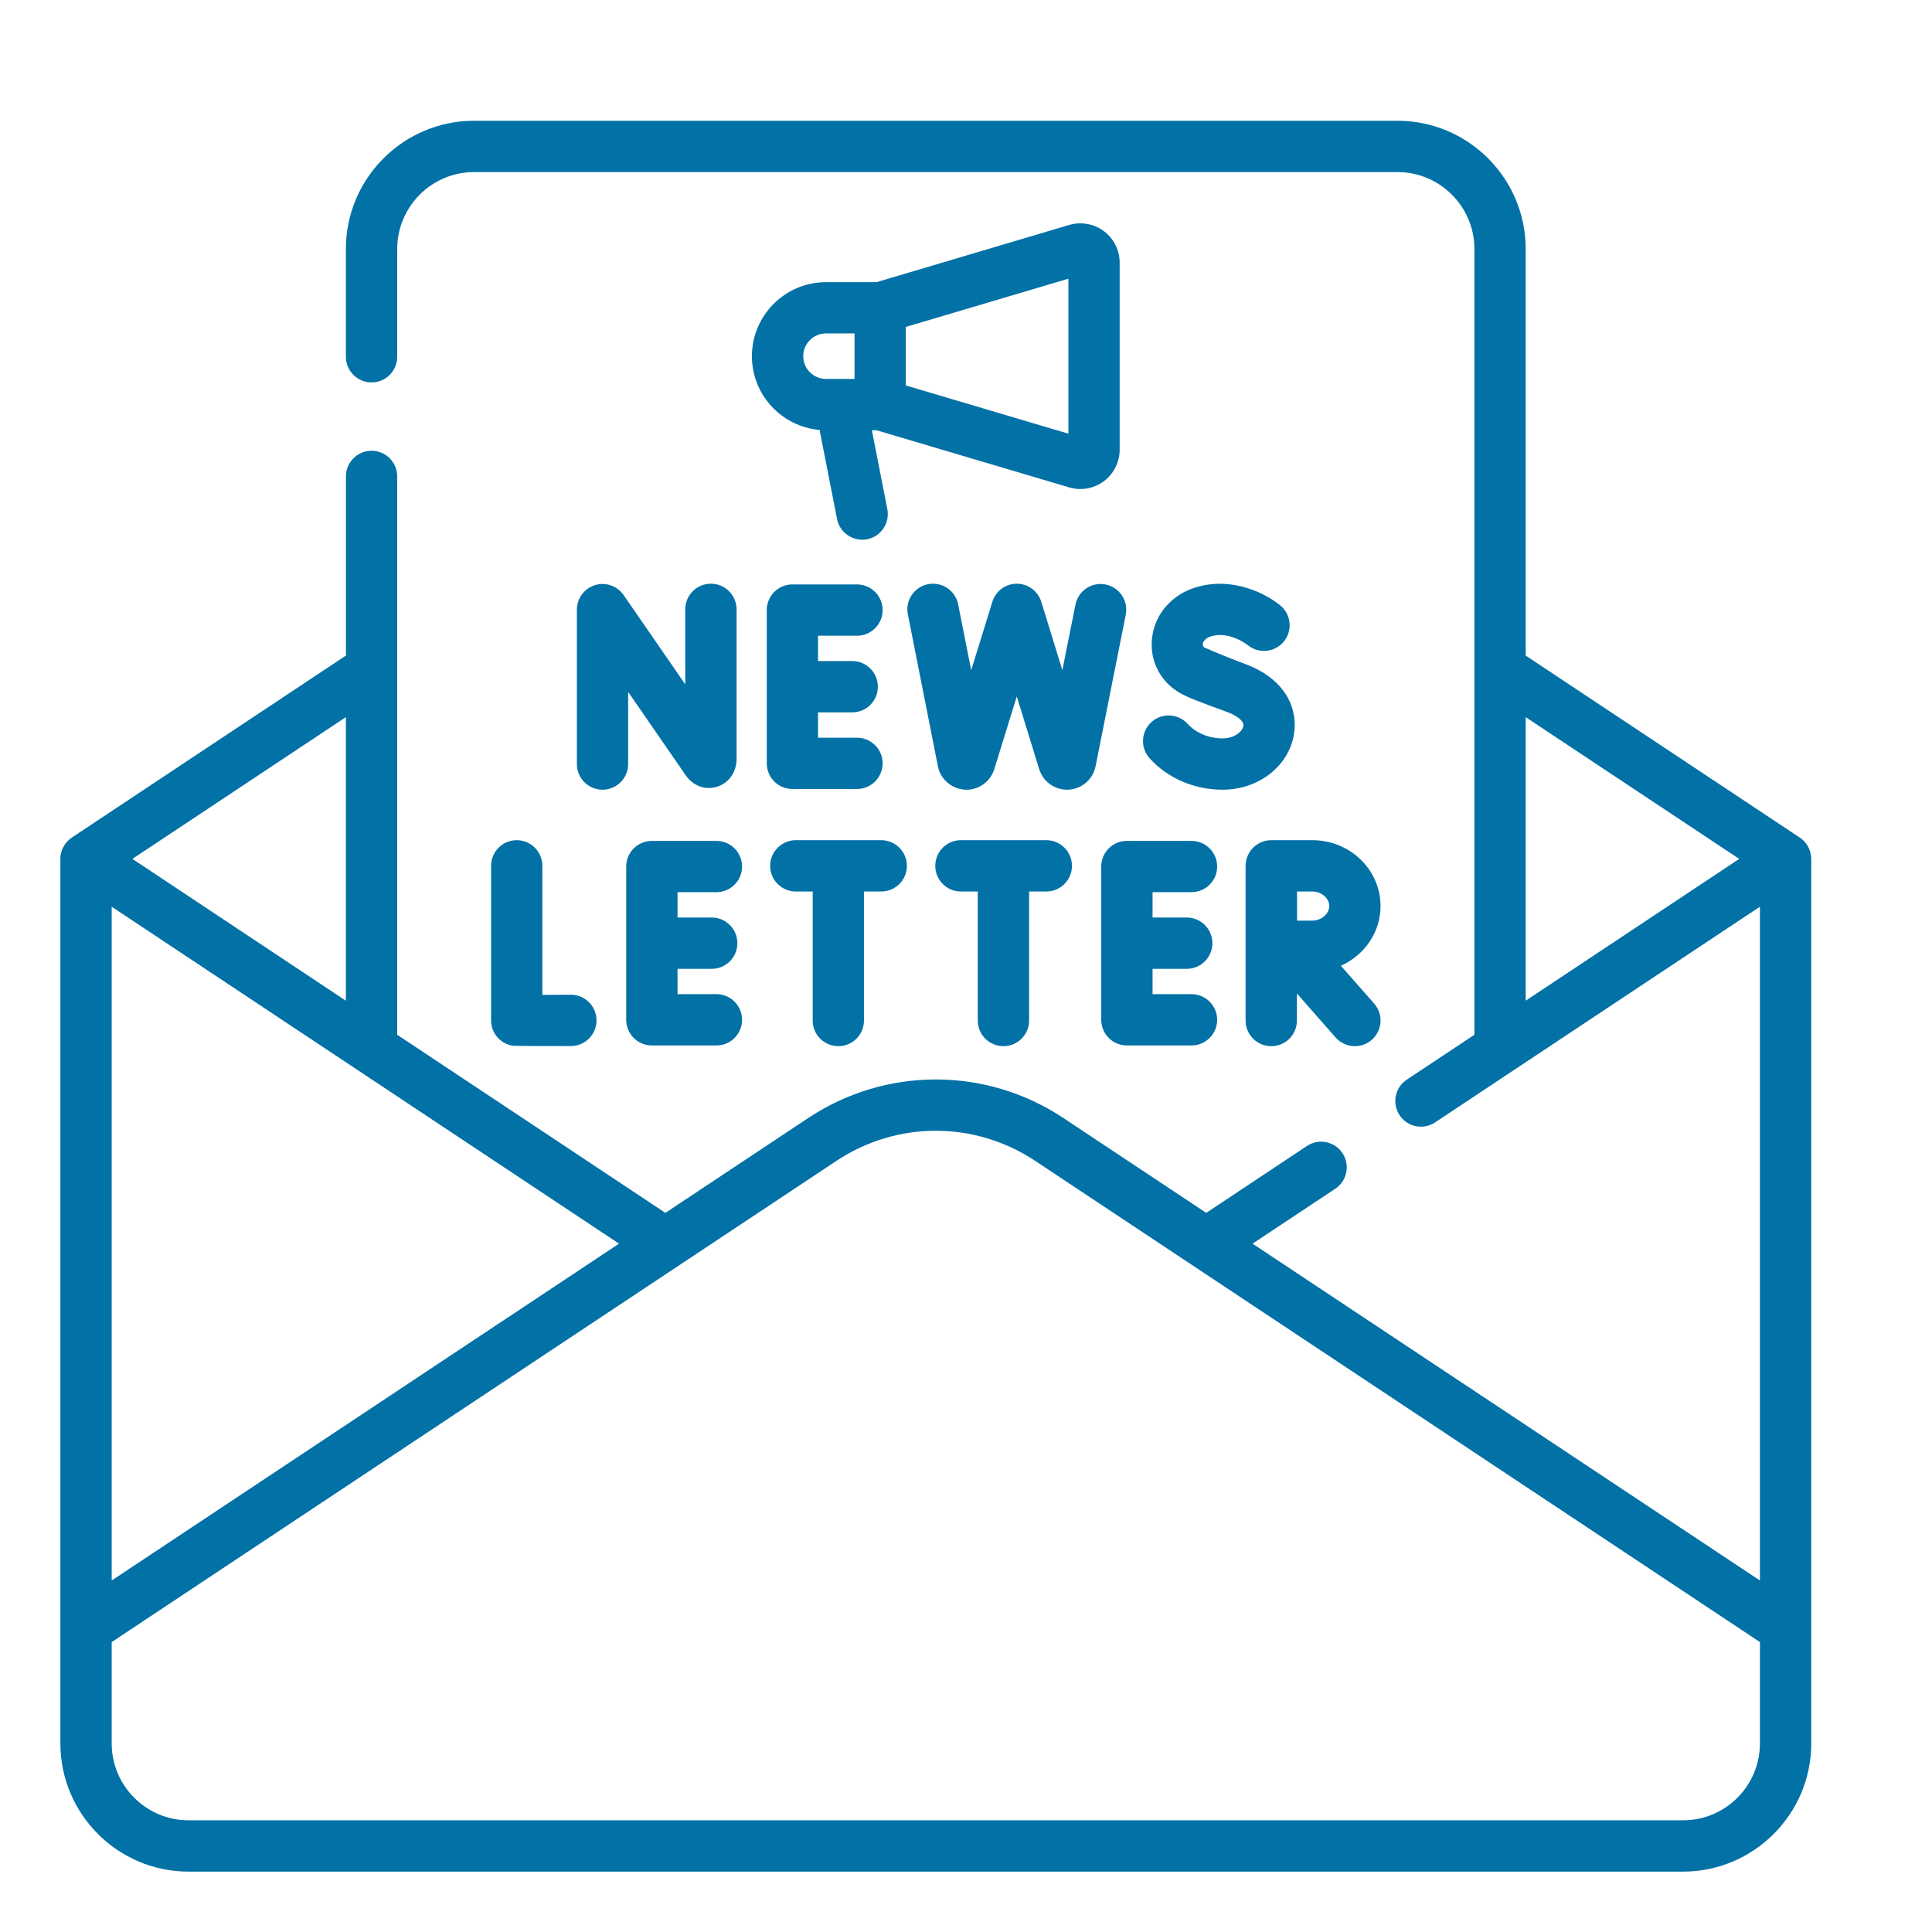 <svg width="32" height="32" viewBox="0 0 32 32" fill="none" xmlns="http://www.w3.org/2000/svg">
<path d="M11.867 14.777C12.101 14.777 12.291 14.587 12.291 14.353C12.291 14.118 12.101 13.928 11.867 13.928H10.797C10.562 13.928 10.372 14.118 10.372 14.353V16.891C10.372 17.126 10.562 17.316 10.797 17.316H11.867C12.101 17.316 12.291 17.126 12.291 16.891C12.291 16.657 12.101 16.466 11.867 16.466H11.222V16.047H11.788C12.023 16.047 12.213 15.857 12.213 15.622C12.213 15.387 12.023 15.197 11.788 15.197H11.222V14.777H11.867V14.777ZM8.559 13.916C8.324 13.916 8.134 14.106 8.134 14.341V16.901C8.134 17.108 8.283 17.284 8.487 17.32C8.517 17.325 9.166 17.327 9.458 17.326C9.693 17.324 9.882 17.133 9.88 16.898C9.879 16.665 9.689 16.476 9.456 16.476C9.455 16.476 9.454 16.476 9.453 16.476C9.295 16.477 9.128 16.478 8.983 16.478V14.341C8.983 14.106 8.793 13.916 8.559 13.916ZM11.775 9.668C11.54 9.668 11.35 9.858 11.35 10.093V11.335L10.329 9.856C10.223 9.703 10.031 9.637 9.853 9.692C9.676 9.748 9.555 9.912 9.555 10.098V12.655C9.555 12.889 9.745 13.08 9.98 13.08C10.214 13.08 10.404 12.889 10.404 12.655V11.46L11.359 12.843C11.48 13.018 11.683 13.091 11.876 13.031C12.073 12.969 12.2 12.788 12.2 12.569V10.093C12.2 9.858 12.009 9.668 11.775 9.668ZM30 14.225C29.998 14.099 29.94 13.956 29.807 13.871L25.27 10.858V4.124C25.27 2.953 24.318 2 23.146 2H7.853C6.682 2 5.729 2.953 5.729 4.124V5.909C5.729 6.143 5.92 6.334 6.154 6.334C6.389 6.334 6.579 6.143 6.579 5.909V4.124C6.579 3.421 7.151 2.85 7.853 2.85H23.146C23.849 2.85 24.421 3.421 24.421 4.124V17.139L23.3 17.883C23.105 18.012 23.052 18.276 23.182 18.472C23.312 18.669 23.577 18.719 23.77 18.59L29.15 15.018V26.178L20.746 20.599L22.117 19.689C22.312 19.559 22.365 19.295 22.236 19.1C22.106 18.904 21.842 18.851 21.647 18.981L19.979 20.089L17.615 18.519C16.33 17.666 14.67 17.666 13.385 18.519L11.021 20.089L6.579 17.139V11.09C6.579 11.089 6.579 11.089 6.579 11.088V7.891C6.579 7.656 6.389 7.466 6.154 7.466C5.92 7.466 5.73 7.656 5.73 7.891V10.858L1.192 13.871C1.086 13.942 0.997 14.072 1 14.23V28.876C1 30.047 1.953 31 3.124 31H27.876C29.047 31 30 30.047 30 28.876V14.23C30 14.229 30 14.229 30 14.225ZM25.27 16.575V11.878L28.807 14.226L25.27 16.575ZM5.729 11.878V16.575L2.193 14.226L5.729 11.878ZM1.85 15.018L10.253 20.599L1.85 26.178V15.018ZM29.15 28.876C29.15 29.579 28.579 30.15 27.876 30.15H3.124C2.421 30.15 1.85 29.579 1.85 28.876V27.198L13.855 19.227C14.854 18.563 16.145 18.563 17.145 19.227L29.15 27.198V28.876H29.15ZM18.284 3.829C18.12 3.706 17.905 3.668 17.709 3.726L14.517 4.674H13.68C13.004 4.674 12.454 5.224 12.454 5.9C12.454 6.54 12.948 7.067 13.575 7.121L13.864 8.596C13.908 8.828 14.136 8.976 14.362 8.932C14.592 8.887 14.742 8.663 14.697 8.433L14.441 7.126H14.517L17.709 8.073C17.904 8.131 18.119 8.093 18.284 7.97C18.448 7.848 18.545 7.653 18.545 7.448V4.351C18.546 4.146 18.448 3.951 18.284 3.829ZM14.154 6.276H13.68C13.473 6.276 13.304 6.107 13.304 5.899C13.304 5.692 13.473 5.523 13.68 5.523H14.154V6.276ZM17.696 7.183L15.003 6.384V5.415L17.696 4.616V7.183ZM13.886 17.328C14.12 17.328 14.31 17.138 14.31 16.903V14.766H14.596C14.831 14.766 15.021 14.576 15.021 14.341C15.021 14.107 14.831 13.916 14.596 13.916H13.181C12.947 13.916 12.756 14.107 12.756 14.341C12.756 14.576 12.947 14.766 13.181 14.766H13.461V16.903C13.461 17.138 13.651 17.328 13.886 17.328ZM16.62 17.328C16.855 17.328 17.045 17.138 17.045 16.903V14.766H17.33C17.565 14.766 17.755 14.576 17.755 14.341C17.755 14.107 17.565 13.916 17.33 13.916H15.915C15.681 13.916 15.491 14.107 15.491 14.341C15.491 14.576 15.681 14.766 15.915 14.766H16.195V16.903C16.195 17.138 16.385 17.328 16.62 17.328ZM14.194 10.53C14.429 10.53 14.619 10.339 14.619 10.105C14.619 9.87 14.429 9.68 14.194 9.68H13.124C12.89 9.68 12.7 9.87 12.7 10.105V12.643C12.7 12.878 12.89 13.068 13.124 13.068H14.194C14.429 13.068 14.619 12.878 14.619 12.643C14.619 12.409 14.429 12.219 14.194 12.219H13.549V11.799H14.115C14.35 11.799 14.54 11.609 14.54 11.374C14.54 11.139 14.35 10.949 14.115 10.949H13.549V10.529H14.194V10.53ZM18.24 14.353V16.891C18.24 17.126 18.43 17.316 18.665 17.316H19.735C19.969 17.316 20.16 17.126 20.16 16.891C20.16 16.657 19.969 16.466 19.735 16.466H19.09V16.047H19.656C19.89 16.047 20.081 15.857 20.081 15.622C20.081 15.387 19.89 15.197 19.656 15.197H19.09V14.777H19.735C19.969 14.777 20.16 14.587 20.16 14.353C20.16 14.118 19.969 13.928 19.735 13.928H18.665C18.43 13.928 18.24 14.118 18.24 14.353ZM22.866 15.007C22.866 14.405 22.36 13.916 21.738 13.916H21.057C21.057 13.916 21.057 13.916 21.057 13.916C21.056 13.916 21.056 13.916 21.056 13.916C20.822 13.916 20.631 14.107 20.631 14.341V16.903C20.631 17.138 20.822 17.328 21.056 17.328C21.291 17.328 21.481 17.138 21.481 16.903V16.455L22.122 17.184C22.278 17.36 22.547 17.376 22.722 17.222C22.898 17.067 22.915 16.799 22.76 16.622L22.209 15.996C22.596 15.823 22.866 15.445 22.866 15.007ZM21.738 15.248C21.676 15.248 21.582 15.248 21.484 15.249C21.484 15.155 21.483 14.865 21.483 14.766H21.738C21.886 14.766 22.017 14.878 22.017 15.007C22.017 15.135 21.886 15.248 21.738 15.248ZM20.25 12.23C20.024 12.23 19.808 12.14 19.671 11.99C19.514 11.816 19.245 11.803 19.071 11.96C18.898 12.118 18.884 12.387 19.042 12.56C19.341 12.891 19.781 13.08 20.25 13.08C20.84 13.08 21.337 12.699 21.43 12.174C21.502 11.776 21.326 11.256 20.619 10.996C20.323 10.887 20.047 10.768 19.943 10.723C19.88 10.65 19.97 10.566 20.056 10.54C20.361 10.448 20.654 10.675 20.665 10.684C20.845 10.832 21.111 10.808 21.261 10.63C21.412 10.45 21.389 10.182 21.209 10.031C20.973 9.833 20.413 9.545 19.811 9.727C19.418 9.845 19.14 10.156 19.085 10.539C19.033 10.901 19.19 11.249 19.495 11.448C19.639 11.542 19.817 11.606 20.325 11.793C20.459 11.842 20.61 11.933 20.594 12.025C20.579 12.108 20.459 12.23 20.25 12.23ZM18.312 9.681C18.082 9.635 17.858 9.785 17.813 10.015L17.596 11.101L17.247 9.968C17.178 9.744 16.941 9.618 16.716 9.687C16.567 9.733 16.462 9.854 16.428 9.996L16.086 11.101L15.87 10.011C15.825 9.78 15.601 9.631 15.371 9.676C15.141 9.722 14.991 9.945 15.037 10.175L15.536 12.699C15.58 12.919 15.784 13.08 16.007 13.08H16.011C16.216 13.079 16.398 12.947 16.464 12.752C16.465 12.749 16.467 12.745 16.468 12.741L16.841 11.535L17.213 12.742C17.215 12.747 17.217 12.753 17.219 12.759C17.287 12.951 17.47 13.08 17.673 13.08H17.677C17.882 13.078 18.064 12.947 18.13 12.752C18.136 12.735 18.141 12.717 18.145 12.699L18.646 10.181C18.692 9.951 18.542 9.727 18.312 9.681Z" fill="#0271A6"/>
</svg>
